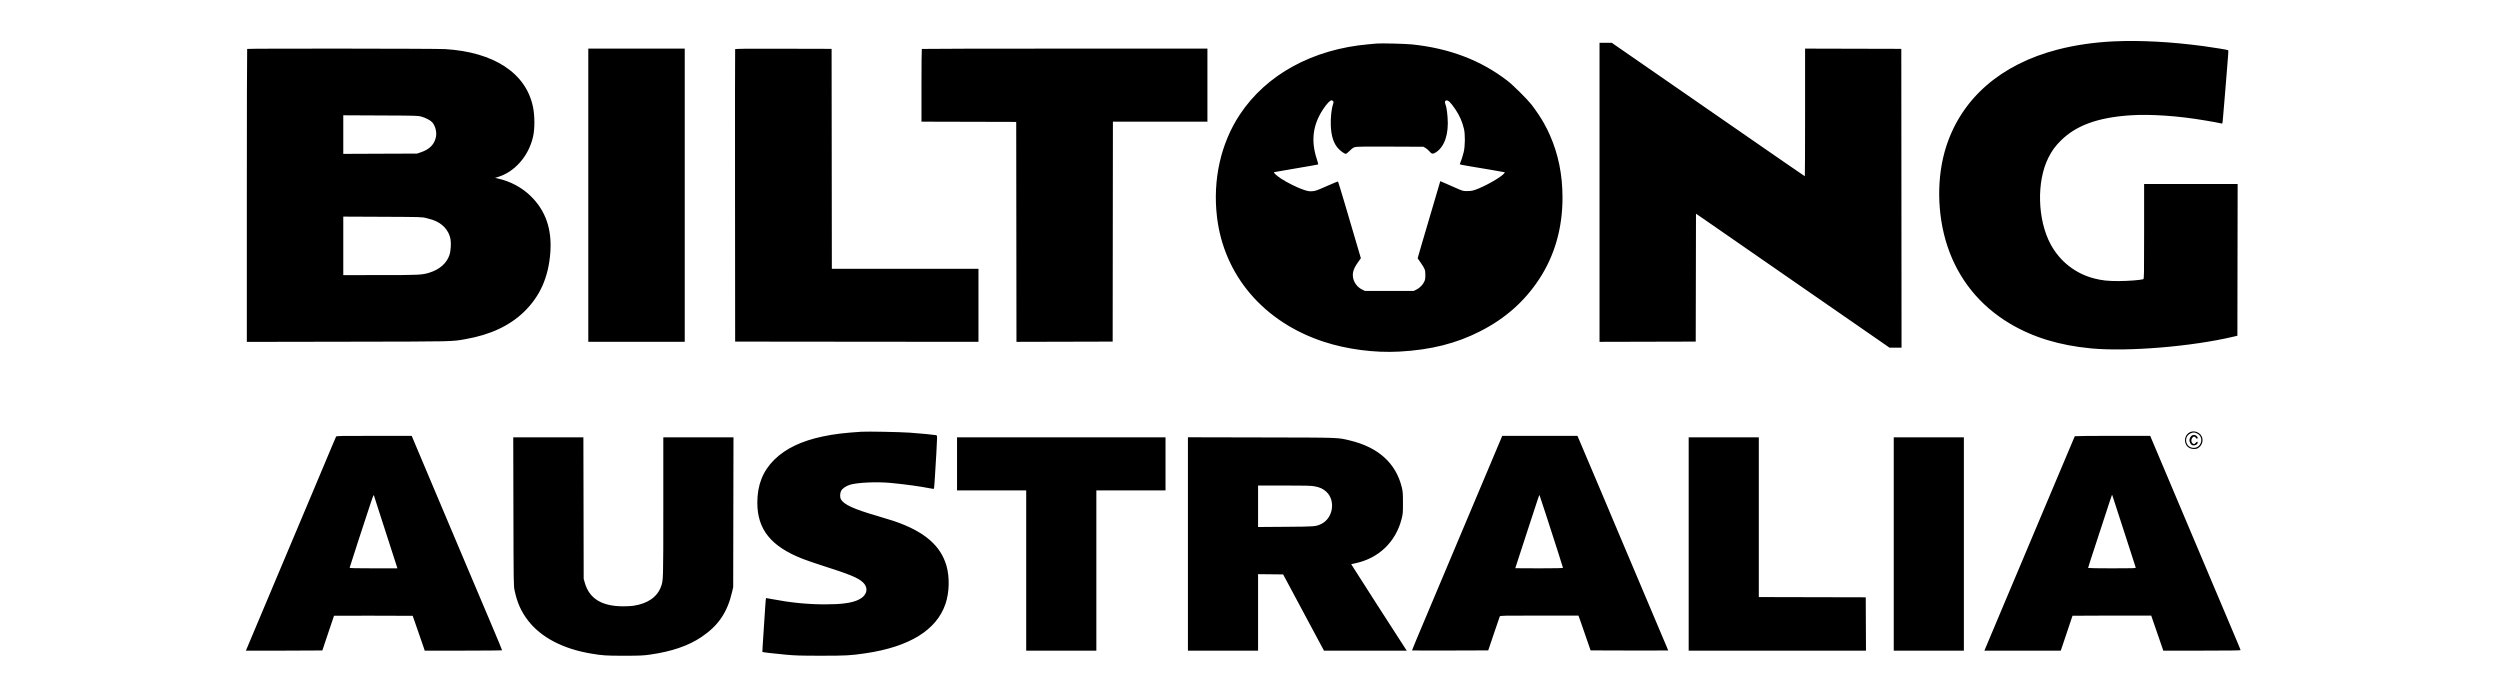 <svg width="183" height="50" viewBox="0 0 183 50" fill="none" xmlns="http://www.w3.org/2000/svg">
<g clip-path="url(#clip0_316_269)">
<path fill-rule="evenodd" clip-rule="evenodd" d="M154.756 3.027C153.311 3.092 151.897 3.297 150.62 3.628C146.465 4.706 143.614 7.181 142.469 10.704C141.749 12.924 141.778 15.678 142.547 18.006C143.343 20.416 144.91 22.365 147.103 23.674C148.801 24.688 150.738 25.282 153.063 25.502C155.748 25.756 160.47 25.366 163.51 24.639L163.777 24.575L163.786 19.023L163.796 13.47H160.372H156.949V16.944C156.949 20.221 156.946 20.419 156.887 20.438C156.678 20.504 155.773 20.572 155.095 20.574C154.292 20.576 153.881 20.533 153.301 20.384C151.937 20.036 150.798 19.149 150.121 17.909C149.138 16.11 149.061 13.287 149.946 11.535C150.202 11.029 150.44 10.701 150.848 10.296C151.963 9.187 153.533 8.61 155.886 8.444C157.384 8.339 159.45 8.479 161.442 8.822C161.726 8.871 162.039 8.925 162.137 8.942C162.235 8.959 162.388 8.989 162.476 9.01C162.564 9.031 162.647 9.048 162.66 9.048C162.674 9.049 162.693 8.949 162.705 8.826C162.738 8.454 162.796 7.772 162.833 7.32C162.851 7.085 162.906 6.419 162.955 5.84C163.11 3.969 163.129 3.7 163.104 3.676C163.077 3.648 162.08 3.483 161.335 3.382C158.959 3.062 156.71 2.94 154.756 3.027ZM117.085 14.077V25.023L120.606 25.014L124.127 25.005L124.137 20.324L124.146 15.643L124.368 15.793C124.491 15.876 125.065 16.272 125.643 16.674C126.812 17.485 128.361 18.558 128.798 18.861C128.955 18.969 130.4 19.969 132.007 21.083C133.616 22.197 135.18 23.28 135.484 23.49C135.788 23.7 136.549 24.227 137.175 24.661L138.313 25.45H138.753H139.193L139.184 14.513L139.175 3.576L135.654 3.567L132.132 3.558V8.229C132.132 10.798 132.124 12.9 132.114 12.9C132.104 12.9 131.406 12.423 130.564 11.839C129.721 11.256 126.545 9.058 123.505 6.955L117.979 3.131H117.532H117.085V14.077ZM100.773 3.187C100.695 3.195 100.43 3.218 100.185 3.24C96.086 3.6 92.69 5.455 90.75 8.394C89.362 10.496 88.766 13.157 89.081 15.857C89.58 20.156 92.505 23.58 96.904 25.018C98.6 25.573 100.631 25.837 102.429 25.737C104.752 25.609 106.604 25.142 108.368 24.24C110.181 23.312 111.583 22.074 112.65 20.459C113.797 18.722 114.375 16.716 114.375 14.469C114.376 12.8 114.074 11.302 113.457 9.905C113.295 9.538 113.249 9.446 112.993 8.978C112.812 8.648 112.386 8.013 112.107 7.659C111.777 7.241 110.757 6.228 110.346 5.913C108.395 4.413 106.133 3.548 103.391 3.254C102.912 3.203 101.094 3.156 100.773 3.187ZM18.092 3.582C18.079 3.595 18.068 8.425 18.068 14.316V25.026L25.44 25.013C33.358 25 33.041 25.007 34.078 24.824C35.892 24.505 37.294 23.85 38.353 22.83C39.529 21.697 40.156 20.283 40.285 18.47C40.407 16.761 39.937 15.416 38.847 14.352C38.203 13.723 37.371 13.277 36.449 13.068L36.235 13.019L36.385 12.976C37.648 12.618 38.684 11.455 39.016 10.024C39.152 9.439 39.151 8.483 39.013 7.819C38.502 5.351 36.157 3.811 32.58 3.594C31.924 3.555 18.131 3.543 18.092 3.582ZM43.063 14.29V25.022H46.593H50.123V14.29V3.558H46.593H43.063V14.29ZM53.812 3.603C53.803 3.627 53.799 8.453 53.804 14.326L53.813 25.005L62.719 25.014L71.624 25.022V22.348V19.674H66.258H60.891L60.882 11.625L60.873 3.576L57.351 3.567C54.553 3.56 53.826 3.567 53.812 3.603ZM67.476 3.582C67.463 3.595 67.452 4.799 67.452 6.256V8.906L70.92 8.915L74.387 8.924L74.396 16.974L74.405 25.023L77.926 25.014L81.447 25.005L81.456 16.956L81.465 8.907H84.924H88.383V6.233V3.558H77.941C72.198 3.558 67.489 3.569 67.476 3.582ZM97.595 7.418C97.624 7.464 97.619 7.522 97.574 7.649C97.464 7.962 97.394 8.63 97.414 9.174C97.443 9.955 97.62 10.504 97.962 10.872C98.15 11.074 98.414 11.26 98.514 11.26C98.549 11.26 98.678 11.159 98.801 11.035C98.967 10.868 99.067 10.799 99.186 10.766C99.308 10.732 99.93 10.724 101.771 10.732L104.196 10.743L104.356 10.837C104.444 10.889 104.57 10.997 104.634 11.078C104.797 11.28 104.885 11.294 105.105 11.153C105.751 10.738 106.066 9.785 105.96 8.56C105.916 8.057 105.882 7.851 105.804 7.631C105.743 7.46 105.757 7.386 105.858 7.354C105.999 7.31 106.185 7.488 106.53 7.997C106.834 8.445 107.04 8.912 107.16 9.427C107.259 9.847 107.249 10.698 107.141 11.142C107.073 11.42 106.976 11.722 106.871 11.978C106.84 12.054 106.664 12.018 109.063 12.418C109.602 12.508 110.073 12.591 110.109 12.602C110.169 12.62 110.165 12.632 110.073 12.728C109.789 13.025 108.662 13.657 108.011 13.885C107.782 13.965 107.662 13.985 107.405 13.986C107.084 13.987 107.084 13.987 106.531 13.742C106.228 13.606 105.855 13.443 105.703 13.378L105.428 13.26L105.353 13.517C105.312 13.658 105.176 14.118 105.052 14.54C104.927 14.962 104.71 15.7 104.569 16.18C104.428 16.66 104.212 17.391 104.09 17.802C103.967 18.214 103.846 18.633 103.821 18.732L103.775 18.913L103.972 19.196C104.304 19.672 104.336 19.753 104.336 20.12C104.336 20.372 104.32 20.477 104.26 20.608C104.153 20.843 103.919 21.082 103.684 21.198L103.483 21.296H101.7H99.917L99.721 21.203C99.228 20.968 98.943 20.427 99.047 19.924C99.095 19.69 99.194 19.495 99.436 19.154L99.615 18.902L99.512 18.548C98.724 15.849 97.967 13.308 97.944 13.288C97.931 13.276 97.559 13.427 97.118 13.623C96.402 13.941 96.288 13.981 96.06 13.997C95.838 14.012 95.754 13.998 95.436 13.896C95.005 13.758 94.198 13.359 93.765 13.069C93.412 12.833 93.193 12.626 93.27 12.6C93.298 12.591 94.031 12.465 94.899 12.319C95.767 12.174 96.485 12.047 96.495 12.037C96.504 12.028 96.457 11.85 96.389 11.643C95.949 10.299 96.096 9.139 96.853 7.994C97.117 7.594 97.372 7.328 97.476 7.344C97.52 7.35 97.574 7.384 97.595 7.418ZM30.852 8.537C31.173 8.629 31.523 8.816 31.643 8.957C31.877 9.234 31.985 9.678 31.908 10.04C31.793 10.576 31.439 10.933 30.815 11.145L30.53 11.242L27.829 11.252L25.128 11.263V9.851V8.439L27.865 8.452C30.495 8.463 30.611 8.467 30.852 8.537ZM31.19 15.957C31.356 15.999 31.586 16.066 31.701 16.105C32.386 16.345 32.849 16.85 32.975 17.493C33.035 17.805 32.998 18.379 32.898 18.672C32.691 19.277 32.176 19.729 31.429 19.96C30.89 20.126 30.664 20.137 27.811 20.137L25.128 20.138V17.997V15.856L28.007 15.869C30.8 15.881 30.896 15.884 31.19 15.957ZM63.066 31.603C61.787 31.686 61.081 31.772 60.264 31.941C58.682 32.27 57.512 32.828 56.679 33.65C55.839 34.48 55.435 35.5 55.436 36.793C55.437 38.754 56.433 39.993 58.734 40.899C59.009 41.007 59.618 41.218 60.089 41.368C62.214 42.045 62.825 42.296 63.175 42.637C63.616 43.066 63.457 43.624 62.81 43.917C62.306 44.145 61.59 44.24 60.377 44.239C59.103 44.239 57.868 44.115 56.47 43.848C56.264 43.809 56.086 43.776 56.075 43.776C56.063 43.776 56.034 44.085 56.011 44.463C55.922 45.901 55.861 46.84 55.828 47.269C55.81 47.513 55.8 47.717 55.805 47.723C55.827 47.745 56.685 47.845 57.486 47.919C58.231 47.988 58.571 47.998 60.107 47.999C61.929 48 62.256 47.982 63.352 47.821C66.576 47.346 68.555 46.124 69.21 44.204C69.491 43.38 69.522 42.261 69.286 41.43C68.86 39.926 67.649 38.892 65.428 38.138C65.199 38.061 64.658 37.895 64.226 37.769C62.483 37.264 61.752 36.927 61.55 36.536C61.474 36.389 61.484 36.099 61.57 35.93C61.653 35.767 61.914 35.584 62.193 35.492C62.727 35.317 64.208 35.251 65.259 35.356C66.358 35.465 67.349 35.602 68.05 35.741C68.213 35.774 68.354 35.791 68.365 35.781C68.375 35.77 68.407 35.379 68.435 34.911C68.463 34.443 68.51 33.668 68.54 33.187C68.569 32.707 68.593 32.214 68.593 32.091C68.593 31.89 68.586 31.868 68.513 31.853C68.344 31.819 67.331 31.722 66.596 31.671C65.881 31.62 63.505 31.575 63.066 31.603ZM160.251 31.667C159.841 31.915 159.836 32.538 160.242 32.776C160.421 32.881 160.706 32.898 160.868 32.815C161.228 32.629 161.34 32.144 161.095 31.837C160.885 31.575 160.523 31.502 160.251 31.667ZM160.823 31.728C161.393 32.004 161.119 32.872 160.491 32.778C159.948 32.697 159.848 31.95 160.351 31.722C160.54 31.636 160.637 31.637 160.823 31.728ZM160.455 31.875C160.367 31.917 160.266 32.105 160.266 32.222C160.266 32.365 160.366 32.545 160.467 32.583C160.638 32.648 160.871 32.541 160.871 32.397C160.871 32.305 160.805 32.315 160.723 32.421C160.638 32.528 160.574 32.533 160.479 32.438C160.376 32.335 160.384 32.138 160.497 32.025C160.571 31.951 160.598 31.943 160.659 31.976C160.699 31.997 160.742 32.038 160.752 32.066C160.781 32.142 160.871 32.129 160.871 32.049C160.871 31.963 160.709 31.831 160.608 31.835C160.566 31.836 160.498 31.854 160.455 31.875ZM24.598 31.966C24.58 32 24.441 32.325 24.289 32.688C23.974 33.441 23.677 34.149 23.203 35.273C23.02 35.704 22.788 36.258 22.685 36.503C22.582 36.748 22.085 37.927 21.581 39.123C21.076 40.32 20.511 41.659 20.326 42.101C19.588 43.855 19.333 44.46 19.102 45.007C18.898 45.49 18.526 46.375 18.101 47.386L18 47.627H20.797C22.336 47.627 23.595 47.621 23.595 47.614C23.595 47.607 23.787 47.034 24.023 46.34C24.258 45.647 24.451 45.076 24.451 45.07C24.451 45.064 25.746 45.064 27.329 45.069L30.208 45.078L30.322 45.399C30.479 45.843 30.725 46.554 30.924 47.137L31.091 47.627H33.922C35.478 47.627 36.752 47.614 36.752 47.598C36.752 47.566 36.459 46.861 35.756 45.203C35.485 44.566 35.067 43.578 34.827 43.01C34.587 42.441 34.166 41.446 33.892 40.799C33.619 40.152 33.246 39.27 33.063 38.838C32.881 38.407 32.447 37.38 32.099 36.556C30.878 33.669 30.649 33.129 30.395 32.52L30.138 31.906L27.385 31.905C24.798 31.904 24.629 31.907 24.598 31.966ZM109.758 32.394C109.645 32.663 109.329 33.413 109.056 34.061C108.782 34.708 108.437 35.526 108.289 35.879C107.979 36.614 107.575 37.574 107.109 38.678C106.932 39.099 106.566 39.966 106.298 40.603C106.03 41.24 105.337 42.885 104.758 44.258C103.631 46.93 103.358 47.584 103.358 47.611C103.358 47.62 104.613 47.623 106.148 47.618L108.938 47.609L109.348 46.397C109.574 45.73 109.77 45.156 109.784 45.122C109.808 45.064 109.983 45.06 112.676 45.06H115.543L115.599 45.212C115.629 45.295 115.727 45.572 115.815 45.827C115.902 46.081 116.077 46.587 116.203 46.95L116.432 47.609L119.272 47.618C120.835 47.623 122.113 47.622 122.113 47.616C122.113 47.609 122.059 47.477 121.992 47.321C121.926 47.166 121.675 46.573 121.435 46.005C121.195 45.436 120.754 44.393 120.455 43.687C120.156 42.981 119.739 41.995 119.528 41.495C119.318 40.995 118.896 40 118.592 39.284C118.288 38.568 118.003 37.894 117.96 37.786C117.916 37.679 117.748 37.278 117.586 36.895C117.423 36.513 117.042 35.614 116.74 34.898C116.436 34.183 116.027 33.216 115.829 32.75L115.47 31.904H112.717H109.964L109.758 32.394ZM151.874 31.93C151.856 31.96 150.461 35.266 150.335 35.576C150.292 35.684 150.035 36.293 149.764 36.931C149.494 37.568 149.214 38.234 149.14 38.41C149.068 38.587 148.594 39.71 148.089 40.906C147.585 42.102 147.066 43.33 146.938 43.634C146.407 44.898 145.873 46.167 145.419 47.244L145.257 47.627H148.05H150.843L150.882 47.529C150.927 47.414 151.708 45.092 151.708 45.073C151.708 45.066 153.004 45.06 154.588 45.06H157.469L157.563 45.336C157.614 45.488 157.796 46.014 157.967 46.504C158.137 46.994 158.293 47.447 158.314 47.511L158.352 47.627H161.18C163.074 47.627 164.009 47.615 164.009 47.591C164.009 47.556 163.891 47.271 162.833 44.775C162.562 44.137 162.169 43.207 161.959 42.707C161.748 42.207 161.331 41.22 161.032 40.514C160.317 38.827 158.373 34.226 157.616 32.43L157.395 31.905L154.642 31.904C153.129 31.904 151.883 31.916 151.874 31.93ZM37.582 37.439C37.595 42.778 37.596 42.873 37.669 43.224C37.856 44.117 38.151 44.776 38.661 45.434C39.606 46.655 41.201 47.491 43.245 47.838C44.104 47.984 44.371 48.002 45.702 48C46.852 47.999 47.069 47.989 47.574 47.918C49.148 47.697 50.381 47.277 51.34 46.633C52.583 45.8 53.248 44.819 53.593 43.313L53.67 42.974L53.68 37.492L53.691 32.011H51.122H48.554V37.1C48.554 42.544 48.556 42.487 48.378 42.96C48.096 43.713 47.4 44.189 46.355 44.344C46.214 44.365 45.885 44.383 45.624 44.382C44.052 44.382 43.134 43.819 42.806 42.653L42.725 42.368L42.715 37.189L42.704 32.011H40.137H37.57L37.582 37.439ZM70.055 33.954V35.897H72.587H75.118V41.762V47.627H77.685H80.253V41.762V35.897H82.784H85.316V33.954V32.011H77.685H70.055V33.954ZM86.956 39.818V47.627H89.523H92.091V44.828V42.028L93.008 42.038L93.925 42.047L94.213 42.582C94.371 42.876 94.963 43.983 95.529 45.042C96.096 46.101 96.639 47.116 96.738 47.297L96.916 47.627H99.946H102.974L102.909 47.529C102.446 46.827 98.9 41.306 98.908 41.3C98.914 41.296 99.054 41.263 99.22 41.228C100.921 40.869 102.174 39.664 102.599 37.98C102.692 37.612 102.697 37.546 102.696 36.806C102.696 36.123 102.686 35.979 102.617 35.693C102.191 33.913 100.899 32.741 98.812 32.242C97.892 32.022 98.211 32.032 92.331 32.02L86.956 32.008V39.818ZM123.611 39.819V47.627H130.1H136.59L136.581 45.675L136.572 43.723L132.659 43.714L128.745 43.705V37.858V32.011H126.178H123.611V39.819ZM138.622 39.819V47.627H141.189H143.756V39.819V32.011H141.189H138.622V39.819ZM96.203 35.594C96.606 35.664 96.861 35.781 97.096 36.003C97.785 36.654 97.577 37.938 96.716 38.353C96.319 38.544 96.286 38.547 94.114 38.562L92.091 38.577V37.058V35.54H93.993C95.525 35.54 95.956 35.551 96.203 35.594ZM113.162 37.666C113.414 38.448 113.799 39.637 114.016 40.309C114.233 40.98 114.411 41.546 114.411 41.566C114.411 41.589 113.811 41.602 112.664 41.602C111.704 41.602 110.917 41.597 110.917 41.593C110.917 41.583 111.063 41.139 111.885 38.624C112.181 37.722 112.479 36.811 112.548 36.6C112.617 36.388 112.681 36.222 112.688 36.23C112.696 36.238 112.91 36.884 113.162 37.666ZM154.916 37.163C155.057 37.594 155.241 38.163 155.327 38.428C155.413 38.693 155.67 39.487 155.899 40.193C156.127 40.899 156.323 41.505 156.333 41.539C156.351 41.598 156.251 41.602 154.6 41.602C153.637 41.602 152.849 41.589 152.849 41.575C152.849 41.541 152.96 41.197 153.687 38.981C154.008 38 154.337 36.998 154.416 36.752C154.608 36.164 154.599 36.182 154.632 36.289C154.648 36.338 154.775 36.731 154.916 37.163ZM27.374 36.271C27.374 36.281 27.48 36.614 27.609 37.011C27.738 37.408 27.921 37.974 28.015 38.268C28.11 38.562 28.379 39.396 28.614 40.122C28.849 40.847 29.052 41.477 29.066 41.521L29.091 41.602H27.341C26.072 41.602 25.592 41.59 25.592 41.562C25.592 41.539 25.872 40.669 26.214 39.627C26.557 38.585 26.945 37.4 27.078 36.993C27.21 36.586 27.331 36.253 27.347 36.253C27.362 36.253 27.374 36.261 27.374 36.271Z" fill="black"/>
</g>
<defs>
<clipPath id="clip0_316_269">
<rect width="146.571" height="45" fill="white" transform="translate(18 3)"/>
</clipPath>
</defs>
</svg>
